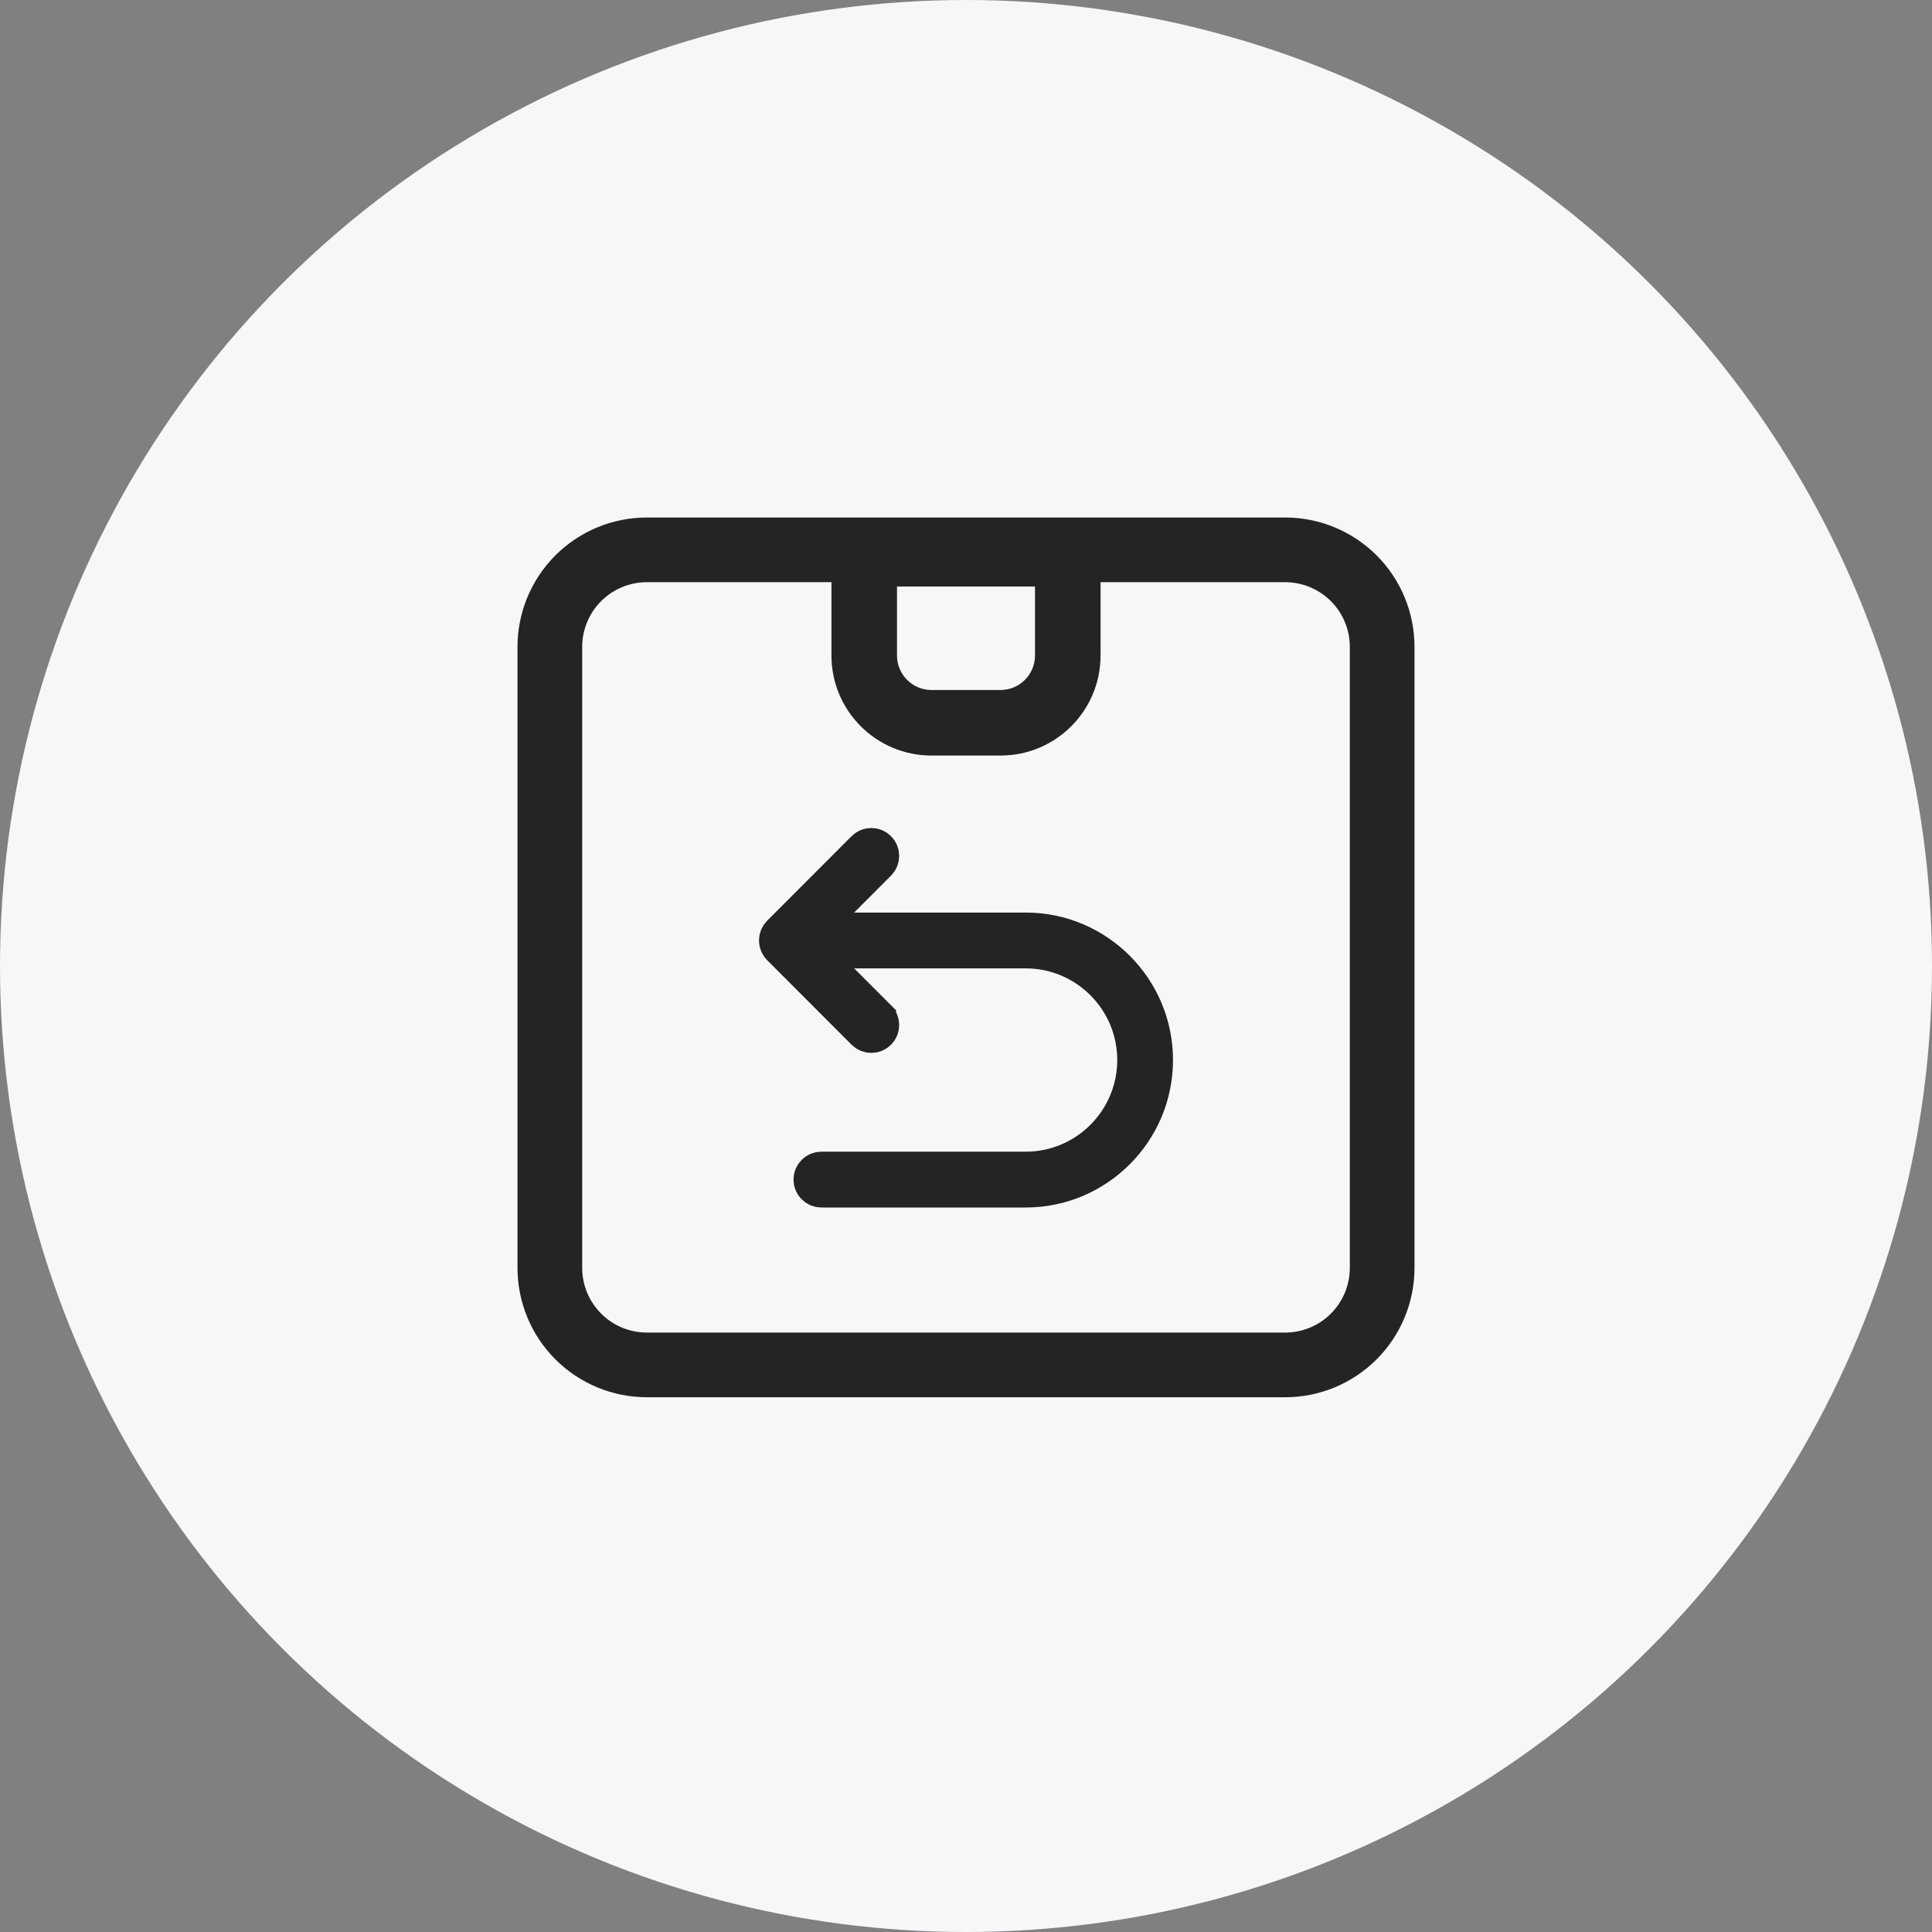 <svg xmlns="http://www.w3.org/2000/svg" fill="none" viewBox="0 0 56 56" height="56" width="56">
<rect x="0" y="0" width="56" height="56" fill="#808080" stroke="none"/>
<circle fill="#F5F7F8" r="28" cy="28" cx="28"></circle>
<path fill="#242424" d="M37.25 16.875C37.747 16.875 38.224 17.073 38.576 17.424C38.928 17.776 39.125 18.253 39.125 18.75V36.75C39.125 37.247 38.928 37.724 38.576 38.076C38.224 38.428 37.747 38.625 37.25 38.625H18.75C18.253 38.625 17.776 38.428 17.424 38.076C17.073 37.724 16.875 37.247 16.875 36.75V18.75C16.875 18.253 17.073 17.776 17.424 17.424C17.776 17.073 18.253 16.875 18.75 16.875H37.25ZM18.75 15C17.755 15 16.802 15.395 16.098 16.098C15.395 16.802 15 17.755 15 18.75V36.75C15 37.745 15.395 38.698 16.098 39.402C16.802 40.105 17.755 40.5 18.75 40.5H37.25C38.245 40.5 39.198 40.105 39.902 39.402C40.605 38.698 41 37.745 41 36.75V18.75C41 17.755 40.605 16.802 39.902 16.098C39.198 15.395 38.245 15 37.25 15H18.75Z"></path>
<path fill="#242424" d="M24.1 15.1H31.9V19C31.9 20.602 30.602 21.9 29 21.9H27C25.398 21.9 24.1 20.602 24.1 19V15.1ZM26 17V19C26 19.552 26.448 20 27 20H29C29.552 20 30 19.552 30 19V17H26Z" clip-rule="evenodd" fill-rule="evenodd"></path>
<path stroke="#242424" fill="#242424" d="M23.552 26.951H24.758H29.731C31.808 26.951 33.5 28.644 33.5 30.725C33.5 32.807 31.808 34.5 29.731 34.5H23.808C23.639 34.5 23.5 34.362 23.5 34.191C23.5 34.02 23.639 33.882 23.808 33.882H29.731C31.47 33.882 32.884 32.466 32.884 30.725C32.884 28.985 31.47 27.569 29.731 27.569H24.758H23.552L24.405 28.422L25.473 29.491L25.473 29.492C25.593 29.612 25.594 29.808 25.473 29.929L25.473 29.929C25.413 29.989 25.335 30.019 25.256 30.019C25.176 30.019 25.099 29.989 25.038 29.929L25.038 29.929L22.59 27.478C22.59 27.478 22.59 27.478 22.59 27.478C22.532 27.42 22.5 27.342 22.5 27.26C22.5 27.178 22.533 27.099 22.59 27.041L25.038 24.59L25.038 24.59C25.158 24.47 25.353 24.47 25.473 24.59L25.473 24.59C25.593 24.711 25.593 24.907 25.473 25.027L25.473 25.027L24.405 26.097L23.552 26.951Z"></path>
</svg>
